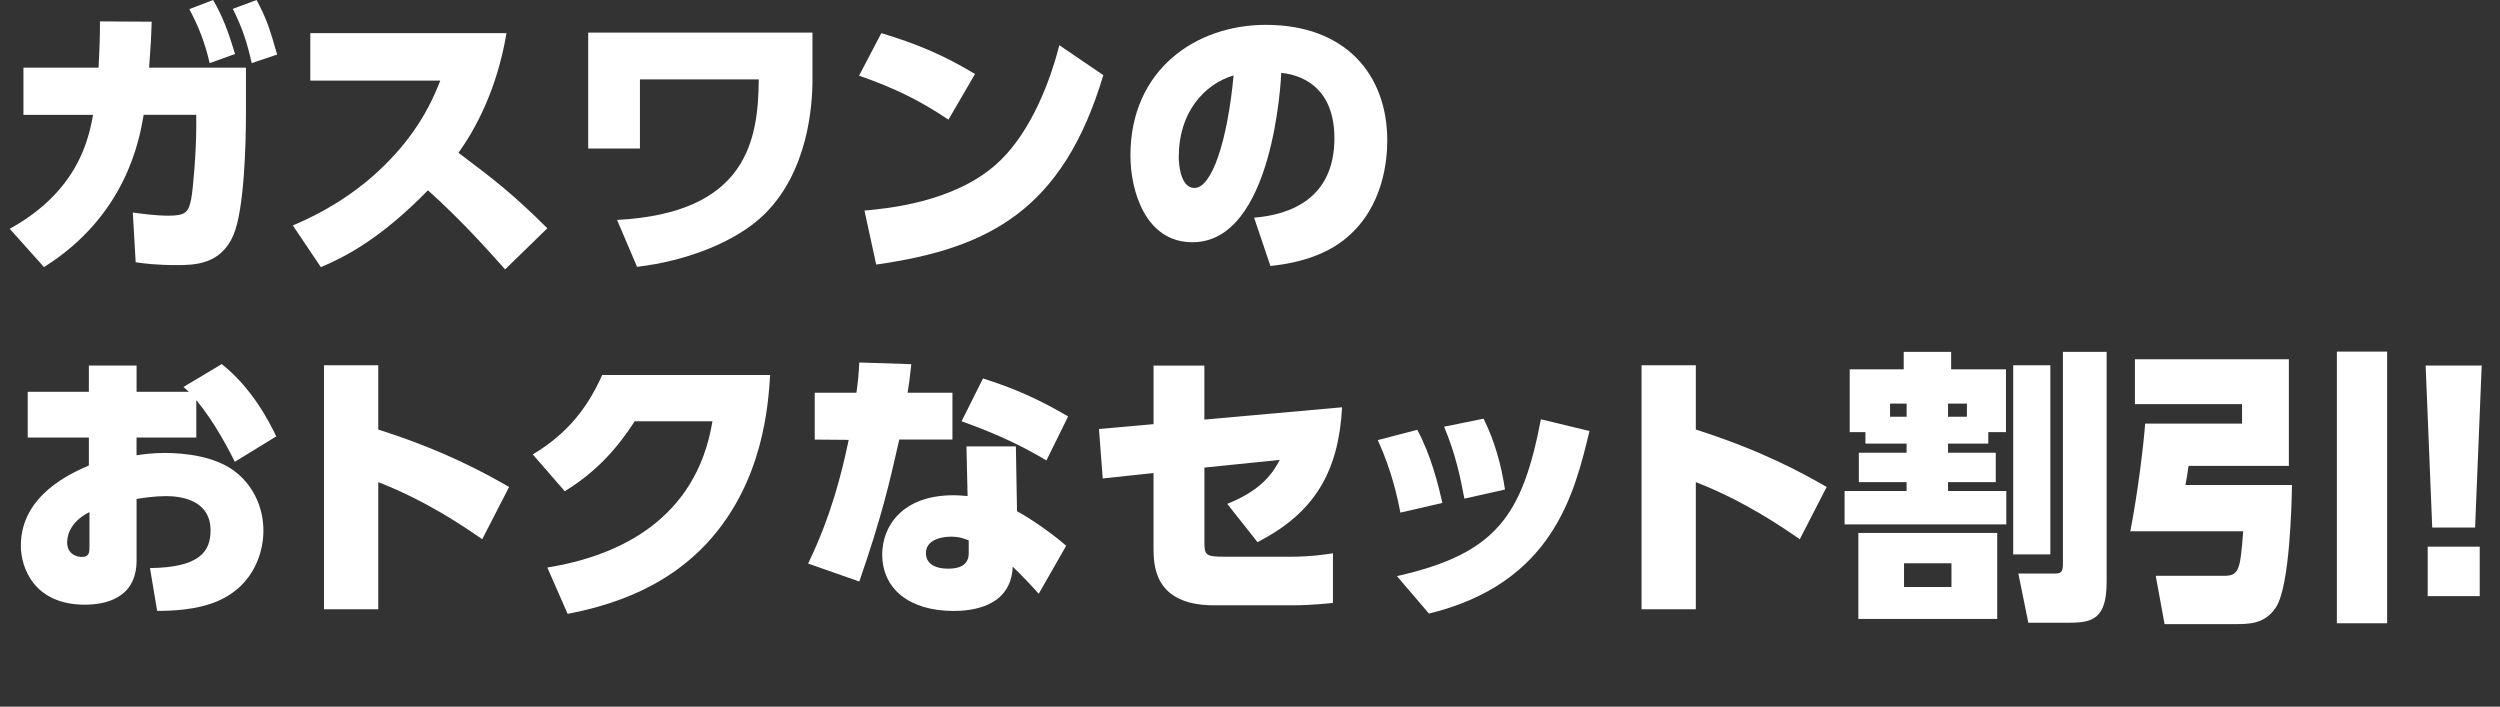 <?xml version="1.0" encoding="UTF-8"?><svg id="_レイヤー_2" xmlns="http://www.w3.org/2000/svg" width="531.19" height="150.15" viewBox="0 0 531.19 150.15"><rect x="0" y="0" width="531.19" height="150.15" fill="#333333" stroke="none"/><defs><style>.cls-1{isolation:isolate;}.cls-2{fill:#fff;stroke-width:0px;}</style></defs><g id="_レイヤー_1-2"><g class="cls-1"><g class="cls-1"><path class="cls-2" d="M2.06,48.62c14.75-8.13,16.81-19.42,17.72-24.22H4.98v-10.02h15.96c.24-4.49.3-6.62.3-9.83l10.99.06c-.12,3.88-.24,5.52-.55,9.77h20.58v9.59c0,6.68-.36,20.39-2.61,25.86-2.67,6.43-8.38,6.5-12.14,6.5-4.31,0-7.1-.36-8.68-.61l-.61-10.56c1.82.24,4.73.67,7.59.67,3.58,0,4.25-.73,4.8-3.46.42-2.06,1.09-10.2,1.09-15.36v-2.61h-11.17c-.91,5.28-3.7,21.37-21.18,32.35l-7.28-8.13ZM45.28,0c2.06,3.52,3.22,6.74,4.67,11.47l-5.4,1.94c-1.03-4.37-2.19-7.41-4.31-11.47l5.04-1.94ZM54.51,0c2.12,3.88,2.91,6.43,4.37,11.59l-5.4,1.82c-1.03-4.61-2-7.47-4.01-11.53l5.04-1.88Z"/><path class="cls-2" d="M107.62,7.04c-2.06,12.2-6.68,20.46-10.2,25.43,7.77,5.83,11.65,8.86,18.88,16.03l-8.98,8.74c-3.52-3.95-8.98-10.14-16.39-16.81-10.02,10.26-17.54,14.14-22.76,16.33l-5.95-8.86c7.65-3.22,14.69-7.77,20.4-13.72,7.1-7.28,9.77-14.14,10.93-17.06h-27.62V7.04h41.7Z"/><path class="cls-2" d="M172.63,6.92v10.01c0,5.65-.97,19.36-10.08,28.47-6.07,6.01-16.75,10.08-27.19,11.29l-4.25-9.96c27.8-1.46,29.99-17.18,30.11-29.86h-25.25v14.69h-10.99V6.92h47.65Z"/><path class="cls-2" d="M201.53,25.43c-6.07-4.07-11.35-6.68-19-9.35l4.73-9.04c7.65,2.31,13.23,4.67,19.91,8.68l-5.65,9.71ZM183.68,44.74c4.67-.42,18.82-1.7,27.92-9.77,6.37-5.58,10.99-15.54,13.48-25.37l9.35,6.37c-8.56,28.59-24.22,36.84-48.26,40.24l-2.49-11.47Z"/><path class="cls-2" d="M266.47,46.25c7.53-.61,17.06-3.95,17.06-16.87,0-10.08-6.01-13.35-11.29-13.9-.06,1.21-1.64,35.99-18.88,35.99-9.96,0-13.17-10.87-13.17-18.45,0-18.15,13.84-27.74,28.77-27.74,16.94,0,25.8,10.56,25.8,24.58,0,4.13-.79,14.02-8.56,20.58-3.95,3.4-9.59,5.4-16.27,6.07l-3.46-10.26ZM250.45,33.26c0,1.4.3,6.68,3.34,6.68,3.76,0,7.04-10.2,8.32-23.92-6.31,1.88-11.65,7.95-11.65,17.24Z"/></g><g class="cls-1"><path class="cls-2" d="M41.7,92.97h-12.69v3.76c1.21-.18,3.34-.49,5.95-.49,4.25,0,11.05.67,15.36,4.25,3.76,3.1,5.65,7.65,5.65,12.26,0,3.95-1.58,11.47-9.77,14.99-4.49,1.94-10.14,2.06-12.81,2.06l-1.52-9.1c10.56-.12,12.87-3.52,12.87-8.01,0-6.74-6.86-7.28-9.47-7.28-2.25,0-4.86.36-6.25.61v13.05c0,8.2-6.86,9.41-10.99,9.41-10.74,0-13.6-7.77-13.6-12.57,0-10.8,10.93-15.48,14.45-17v-5.95H5.89v-9.71h12.99v-5.58h10.14v5.58h11.11c-.43-.36-.55-.49-1.15-1.03l8.13-4.86c6.31,4.98,9.96,11.96,11.59,15.36l-8.8,5.4c-1.21-2.37-4.13-8.2-8.19-13.11v7.95ZM19,108.81c-4.73,2.37-4.73,5.89-4.73,6.43,0,2.73,2.37,3.1,3.1,3.1,1.64,0,1.64-1.03,1.64-2.25v-7.28Z"/><path class="cls-2" d="M102.46,114.58c-3.58-2.49-11.65-8.07-22.09-12.14v27.01h-11.53v-51.84h11.53v13.66c14.08,4.49,22.52,9.17,27.8,12.2l-5.71,11.11Z"/><path class="cls-2" d="M116.3,120.59c14.93-2.43,31.62-10.01,35.08-31.08h-16.51c-3.88,5.95-8.19,10.74-14.87,14.87l-6.8-7.83c7.22-4.31,11.59-9.77,14.75-16.87h35.69c-.42,6.43-1.46,22.58-13.17,35.45-4.55,4.92-12.87,12.08-29.86,15.3l-4.31-9.83Z"/><path class="cls-2" d="M202.37,83.44v9.95h-11.29c-2.19,9.59-3.64,16.09-8.5,30.17l-10.87-3.82c4.98-10.32,7.16-19.36,8.62-26.28l-7.22-.06v-9.95h8.86c.36-2.55.49-4.13.61-6.43l11.05.36c-.36,3.28-.49,4.31-.79,6.07h9.53ZM216.09,108.63c3.04,1.58,8.19,5.28,10.44,7.34l-5.83,10.2c-1.76-2-3.34-3.64-5.52-5.77-.36,8.86-9.29,9.41-12.56,9.41-9.47,0-15.17-4.73-15.17-12.02,0-5.95,4.25-12.56,15.11-12.56,1.34,0,2.31.12,3.03.18l-.24-10.56h10.5l.24,13.78ZM205.83,114.82c-.79-.3-1.88-.79-3.7-.79-.49,0-5.4,0-5.4,3.52,0,1.03.49,3.28,4.79,3.28,2.12,0,4.31-.61,4.31-3.28v-2.73ZM222.34,97.83c-4.92-2.91-9.89-5.4-18.03-8.32l4.55-9.1c6.31,2,11.47,4.19,18.09,8.07l-4.61,9.35Z"/><path class="cls-2" d="M234.3,101.65l-.79-10.5,11.59-1.03v-12.44h10.8v11.47l29.26-2.61c-.73,13.6-5.77,22.4-17.97,28.65l-6.43-8.13c7.41-2.97,9.71-6.62,11.17-9.35l-16.02,1.64v15.78c0,2.85.24,3.16,4.37,3.16h14.08c3.95,0,6.86-.42,8.86-.73v10.56c-1.03.06-4.25.49-8.62.49h-16.69c-12.81,0-12.81-8.68-12.81-12.32v-15.78l-10.8,1.15Z"/><path class="cls-2" d="M297.55,108.93c-.55-2.91-1.76-8.74-4.8-15.42l8.38-2.19c2.97,5.46,4.55,12.02,5.34,15.54l-8.92,2.06ZM296.82,122.41c21.24-4.79,26.65-12.93,30.59-33.32l10.32,2.49c-3.22,13.35-7.77,32.35-34.11,38.79l-6.8-7.95ZM311.15,105.96c-.91-4.86-1.88-9.41-4.31-15.3l8.38-1.7c2.37,4.73,3.76,9.83,4.55,15.05l-8.62,1.94Z"/><path class="cls-2" d="M382.41,114.58c-3.58-2.49-11.65-8.07-22.09-12.14v27.01h-11.53v-51.84h11.53v13.66c14.08,4.49,22.52,9.17,27.8,12.2l-5.71,11.11Z"/><path class="cls-2" d="M422.47,94.25h-8.56v1.94h10.14v6.25h-10.14v1.88h12.38v7.1h-34.36v-7.1h13.17v-1.88h-10.14v-6.25h10.14v-1.94h-8.74v-2.43h-3.34v-13.35h11.47v-3.7h10.08v3.7h11.65v13.35h-3.76v2.43ZM424.36,113.24v18.27h-29.5v-18.27h29.5ZM405.11,85.75h-3.52v2.79h3.52v-2.79ZM414.64,119.68h-10.08v5.04h10.08v-5.04ZM417.92,88.54v-2.79h-4.01v2.79h4.01ZM435.65,77.61v40.18h-7.89v-40.18h7.89ZM447.6,123.81c0,7.53-2.97,8.5-7.71,8.5h-8.92l-2.12-10.44h7.65c1.15,0,1.82-.12,1.82-1.94v-45.16h9.29v49.05Z"/><path class="cls-2" d="M453.61,76.34h32.72v22.64h-21.31c-.3,2.18-.42,2.73-.67,4.07h22.64c-.06,3.58-.42,21.43-3.4,25.98-2.37,3.58-5.64,3.58-8.92,3.58h-14.75l-1.88-10.26h14.51c3.22,0,3.46-1.34,4.07-9.47h-23.98c1.64-8.44,2.79-18.21,3.16-22.88h20.58v-4.13h-22.76v-9.53ZM496.53,74.7h10.68v57.73h-10.68v-57.73Z"/><path class="cls-2" d="M527.3,77.67l-1.4,34.42h-9.11l-1.4-34.42h11.9ZM515.83,116.16h11.05v10.5h-11.05v-10.5Z"/></g></g></g></svg>
